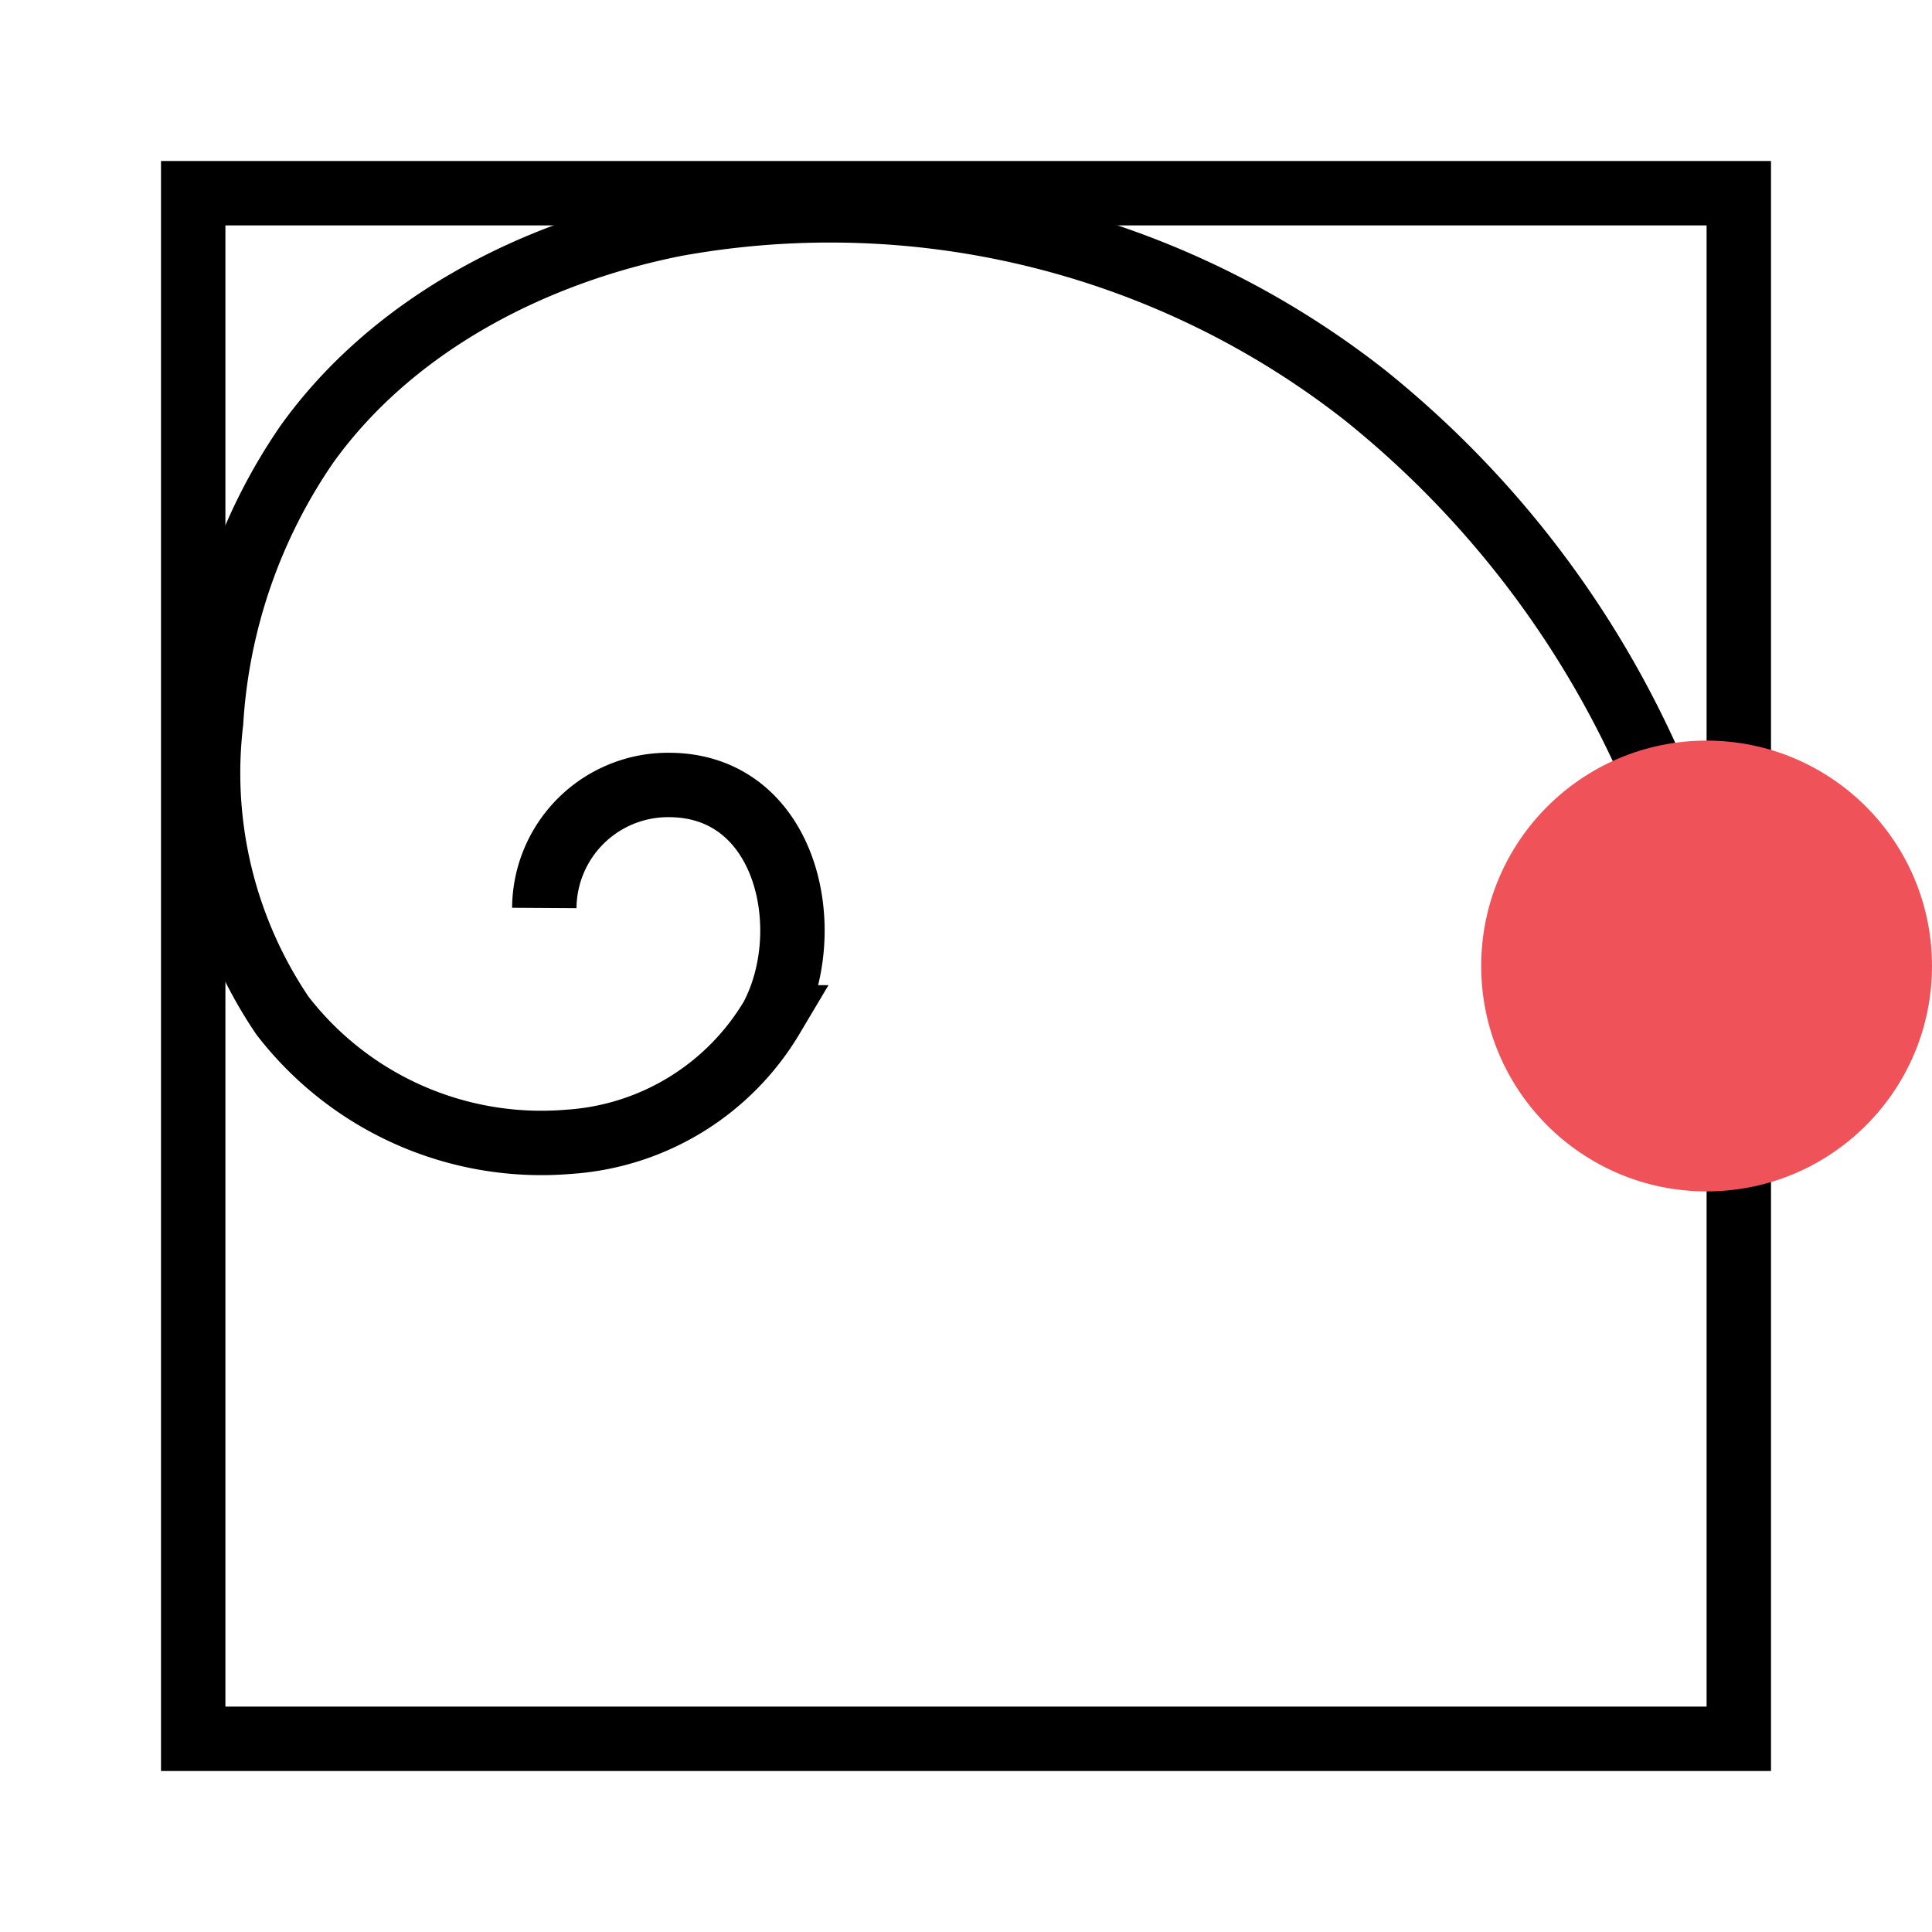 <?xml version="1.0" encoding="UTF-8"?>
<svg xmlns="http://www.w3.org/2000/svg" xmlns:xlink="http://www.w3.org/1999/xlink" width="60" height="60" viewBox="0 0 60 60">
  <defs>
    <clipPath id="clip-ui-ux-bankhaus">
      <rect width="60" height="60"></rect>
    </clipPath>
  </defs>
  <g id="ui-ux-bankhaus" clip-path="url(#clip-ui-ux-bankhaus)">
    <g id="ornament-3" transform="translate(18031.188 22843.559)">
      <path id="Pfad_35725" data-name="Pfad 35725" d="M288.21,269.34a3.844,3.844,0,0,1,3.867-3.82c3.67,0,4.643,4.5,3.2,7.217a7.944,7.944,0,0,1-6.3,3.864,10.152,10.152,0,0,1-8.9-3.92,13.442,13.442,0,0,1-2.215-9.115,17.047,17.047,0,0,1,2.98-8.637c2.636-3.671,6.956-5.928,11.422-6.819a26.9,26.9,0,0,1,21.431,5.305A30.738,30.738,0,0,1,324.807,272.5" transform="translate(-18302.494 -23084.701)" fill="none" stroke="#000" stroke-miterlimit="10" stroke-width="2"></path>
      <rect id="Rechteck_5733" data-name="Rechteck 5733" width="48" height="48" transform="translate(-18025.188 -22837.559)" fill="none" stroke="#000" stroke-miterlimit="10" stroke-width="2"></rect>
    </g>
    <circle id="Ellipse_45148" data-name="Ellipse 45148" cx="7" cy="7" r="7" transform="translate(46 23)" fill="#f0525a"></circle>
  </g>
</svg>
